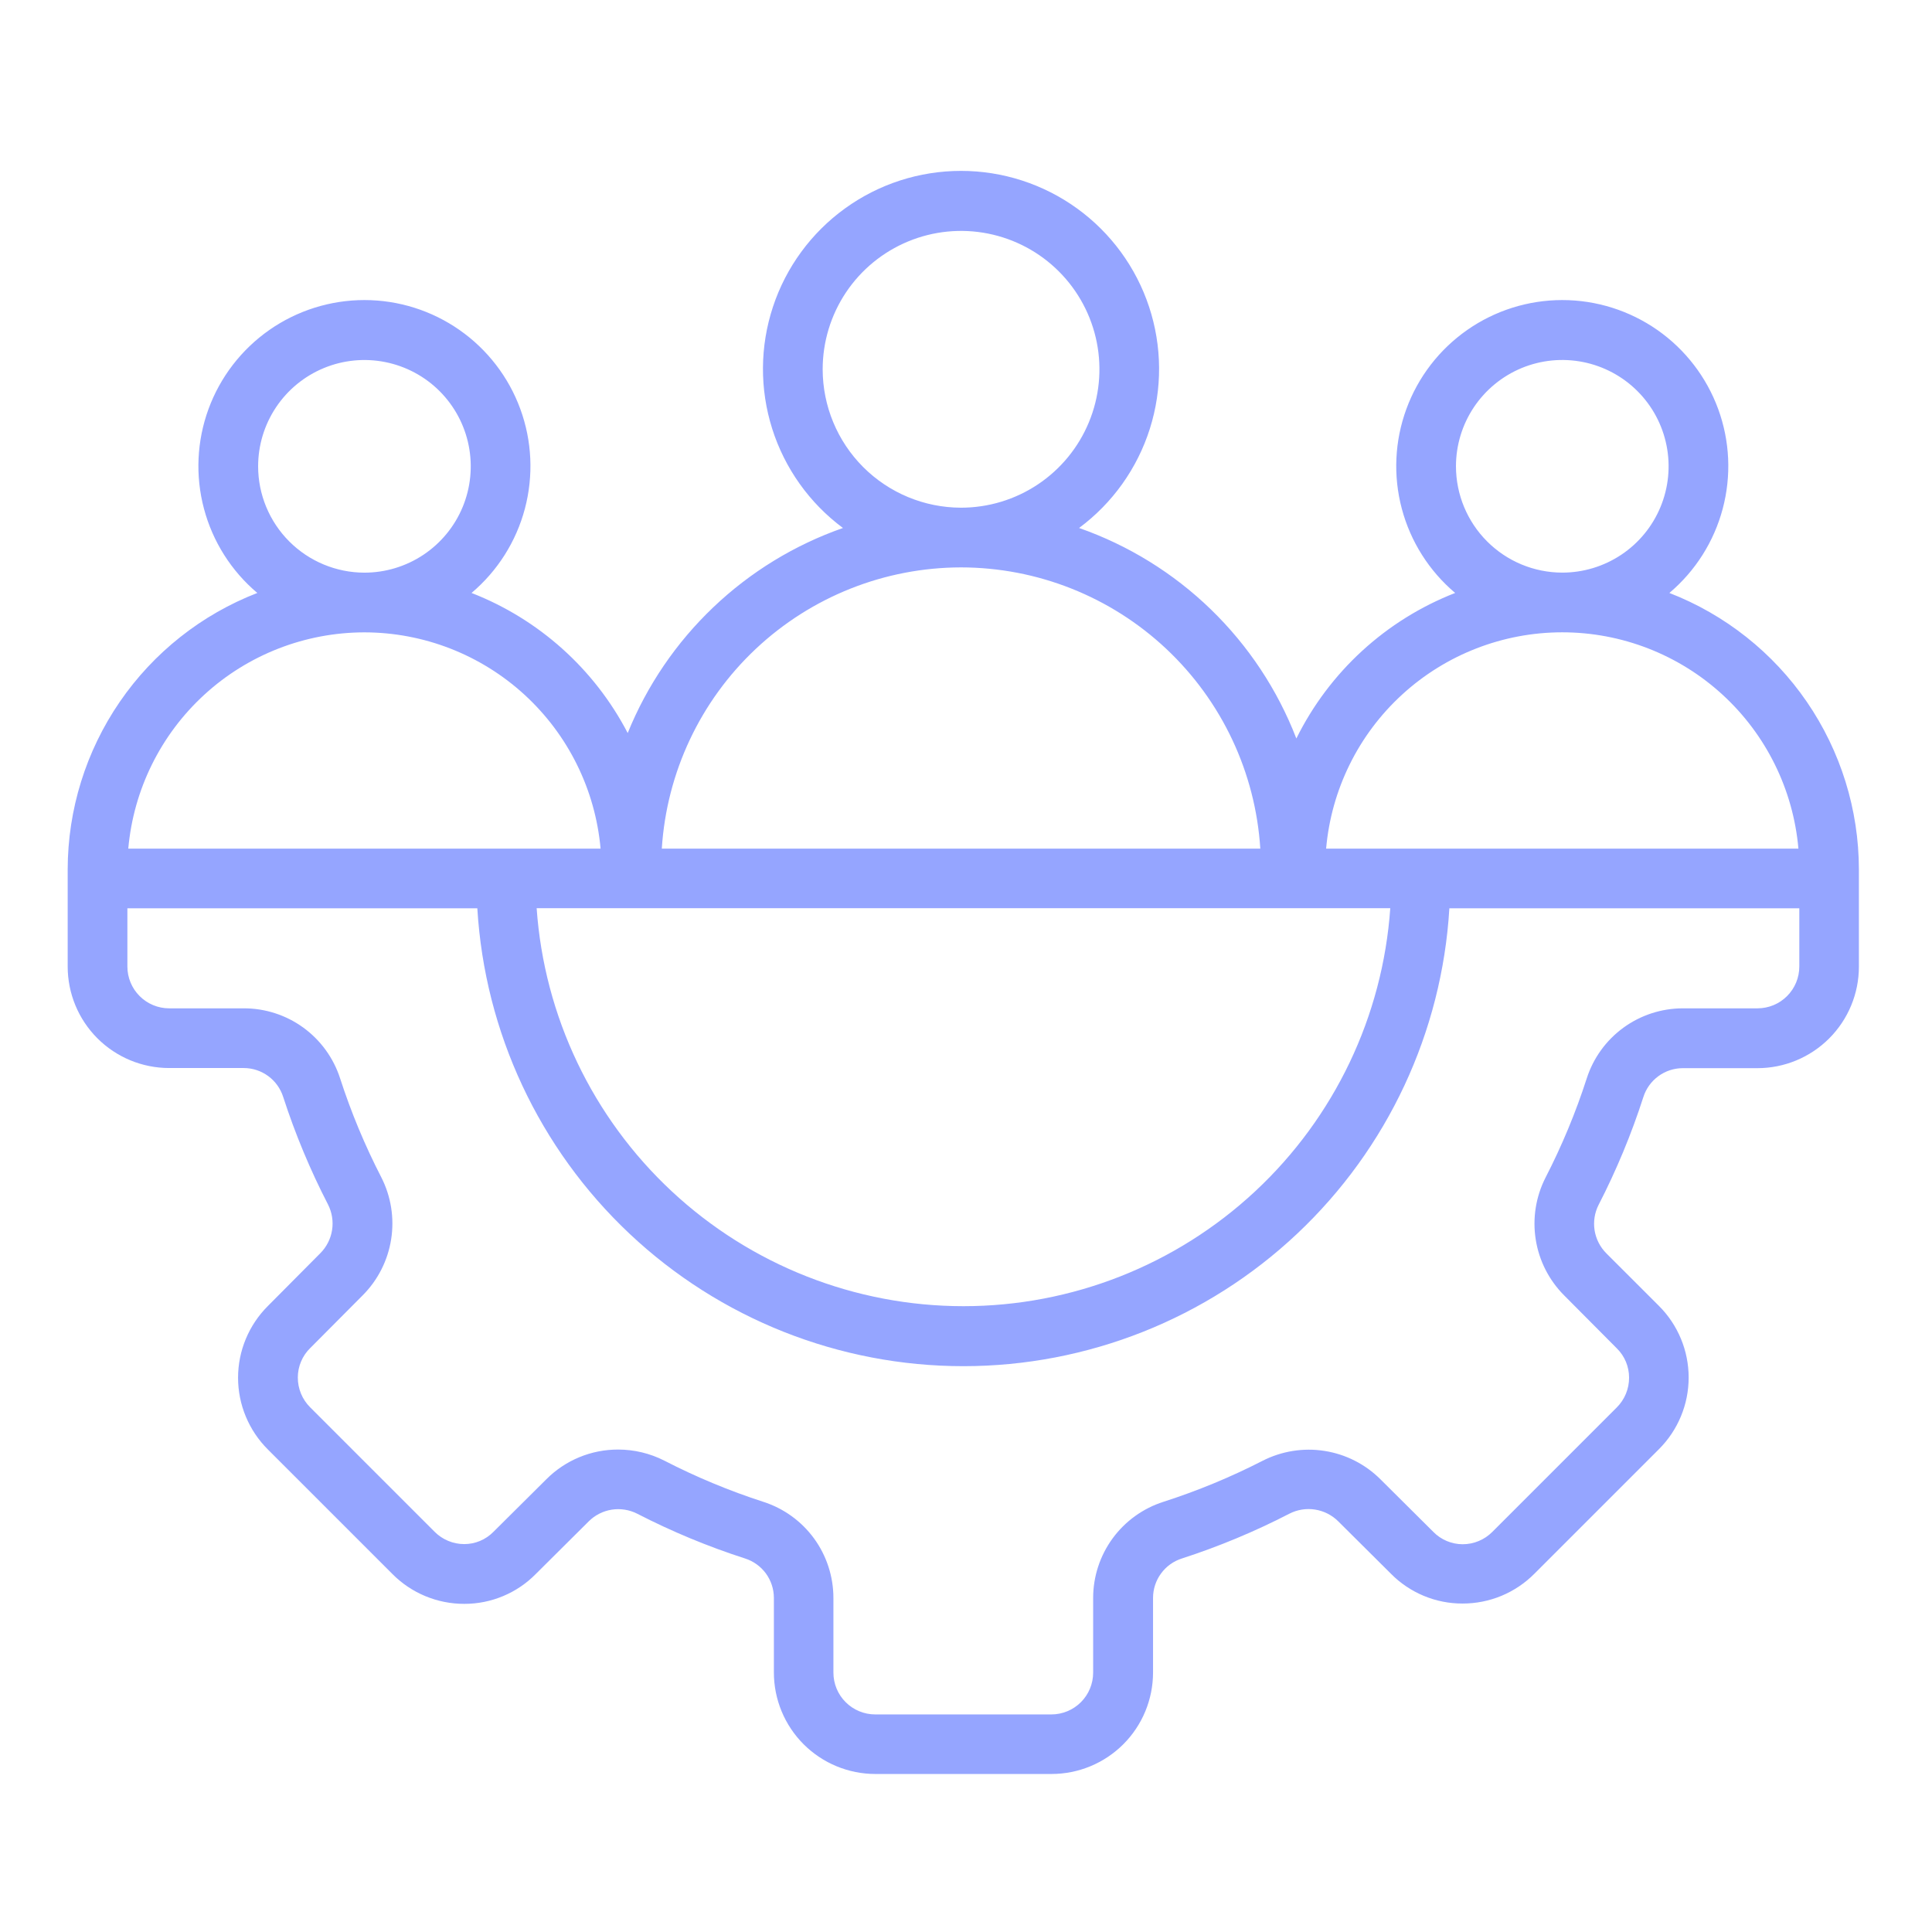<svg xmlns="http://www.w3.org/2000/svg" width="91" height="91" viewBox="0 0 91 91" fill="none"><path d="M78.63 27.929C79.855 26.895 80.732 25.509 81.143 23.96C81.555 22.411 81.48 20.773 80.93 19.268C80.379 17.762 79.379 16.463 78.066 15.544C76.752 14.626 75.188 14.133 73.585 14.133C71.982 14.133 70.418 14.626 69.105 15.544C67.791 16.463 66.791 17.762 66.241 19.268C65.69 20.773 65.615 22.411 66.027 23.96C66.438 25.509 67.316 26.895 68.54 27.929C65.279 29.201 62.612 31.646 61.06 34.784C60.174 32.489 58.799 30.414 57.032 28.702C55.265 26.99 53.148 25.682 50.826 24.869C52.401 23.7 53.568 22.063 54.16 20.193C54.752 18.322 54.739 16.313 54.123 14.45C53.507 12.587 52.32 10.966 50.73 9.817C49.139 8.667 47.227 8.049 45.265 8.049C43.303 8.049 41.391 8.667 39.801 9.817C38.211 10.966 37.023 12.587 36.408 14.45C35.792 16.313 35.779 18.322 36.371 20.193C36.963 22.063 38.13 23.7 39.705 24.869C37.426 25.666 35.343 26.94 33.595 28.606C31.847 30.271 30.473 32.289 29.566 34.527C27.995 31.509 25.381 29.164 22.21 27.929C23.434 26.895 24.312 25.509 24.723 23.96C25.134 22.411 25.06 20.773 24.509 19.268C23.959 17.762 22.959 16.463 21.645 15.544C20.332 14.626 18.768 14.133 17.165 14.133C15.562 14.133 13.998 14.626 12.684 15.544C11.371 16.463 10.371 17.762 9.82 19.268C9.27 20.773 9.195 22.411 9.607 23.96C10.018 25.509 10.895 26.895 12.12 27.929C9.493 28.947 7.235 30.735 5.641 33.058C4.047 35.382 3.192 38.132 3.188 40.949V45.525C3.188 46.793 3.691 48.009 4.588 48.906C5.485 49.803 6.701 50.306 7.969 50.306H11.484C11.898 50.307 12.301 50.44 12.634 50.685C12.968 50.93 13.214 51.275 13.339 51.669C13.904 53.411 14.609 55.104 15.449 56.732C15.639 57.104 15.706 57.526 15.641 57.939C15.576 58.352 15.382 58.734 15.087 59.029L12.619 61.513C12.174 61.956 11.82 62.483 11.579 63.063C11.337 63.643 11.213 64.265 11.213 64.894C11.213 65.522 11.337 66.144 11.579 66.724C11.82 67.304 12.174 67.831 12.619 68.274L18.483 74.138C18.926 74.585 19.453 74.939 20.034 75.18C20.614 75.421 21.237 75.545 21.865 75.544H21.878C22.503 75.544 23.122 75.42 23.698 75.178C24.275 74.937 24.797 74.584 25.236 74.138L27.728 71.66C28.021 71.367 28.4 71.174 28.81 71.108C29.22 71.043 29.64 71.109 30.01 71.296C31.643 72.137 33.343 72.843 35.091 73.406C35.485 73.531 35.829 73.778 36.074 74.111C36.318 74.445 36.45 74.847 36.451 75.26V78.776C36.451 80.044 36.955 81.26 37.851 82.157C38.748 83.053 39.964 83.557 41.232 83.557H49.529C50.797 83.557 52.013 83.053 52.91 82.157C53.807 81.26 54.31 80.044 54.31 78.776V75.26C54.311 74.847 54.443 74.444 54.688 74.111C54.933 73.777 55.277 73.53 55.672 73.406C57.414 72.842 59.107 72.136 60.734 71.296C61.106 71.106 61.529 71.038 61.941 71.103C62.354 71.168 62.736 71.361 63.032 71.656L65.513 74.123C65.952 74.569 66.477 74.923 67.055 75.164C67.632 75.406 68.253 75.53 68.879 75.529H68.892C69.52 75.53 70.143 75.406 70.724 75.165C71.304 74.923 71.831 74.569 72.274 74.123L78.138 68.259C78.582 67.816 78.934 67.29 79.174 66.711C79.415 66.132 79.538 65.511 79.538 64.884C79.538 64.257 79.415 63.636 79.174 63.057C78.934 62.478 78.582 61.952 78.138 61.509L75.661 59.034C75.368 58.74 75.174 58.362 75.108 57.952C75.043 57.542 75.108 57.122 75.296 56.751C76.136 55.119 76.842 53.42 77.405 51.672C77.53 51.278 77.778 50.934 78.111 50.69C78.444 50.445 78.847 50.313 79.26 50.312H82.776C84.044 50.312 85.26 49.808 86.156 48.912C87.053 48.015 87.557 46.799 87.557 45.531V40.949C87.553 38.133 86.698 35.383 85.106 33.06C83.513 30.736 81.256 28.948 78.63 27.929ZM68.578 21.965C68.578 20.974 68.871 20.006 69.421 19.182C69.972 18.359 70.754 17.717 71.668 17.337C72.584 16.958 73.59 16.859 74.562 17.052C75.533 17.245 76.426 17.722 77.126 18.422C77.827 19.122 78.304 20.015 78.497 20.986C78.691 21.957 78.591 22.964 78.212 23.88C77.833 24.795 77.192 25.577 76.368 26.127C75.544 26.677 74.576 26.971 73.586 26.971C72.258 26.97 70.986 26.442 70.047 25.503C69.108 24.565 68.58 23.292 68.578 21.965ZM29.736 42.777H65.484C65.128 47.866 62.855 52.63 59.124 56.109C55.393 59.588 50.482 61.523 45.381 61.523C40.279 61.523 35.368 59.588 31.637 56.109C27.906 52.63 25.633 47.866 25.277 42.777H29.736ZM38.749 17.395C38.749 16.105 39.131 14.845 39.847 13.773C40.564 12.701 41.582 11.866 42.773 11.373C43.964 10.879 45.274 10.75 46.539 11.002C47.803 11.254 48.965 11.874 49.876 12.786C50.788 13.698 51.408 14.859 51.66 16.124C51.911 17.388 51.782 18.699 51.288 19.89C50.795 21.081 49.959 22.099 48.887 22.815C47.815 23.531 46.554 23.913 45.265 23.913C43.538 23.91 41.881 23.223 40.659 22.001C39.438 20.779 38.751 19.122 38.749 17.395ZM45.265 26.725C48.858 26.729 52.314 28.101 54.932 30.561C57.55 33.021 59.134 36.385 59.362 39.971H31.172C31.4 36.386 32.983 33.022 35.6 30.562C38.218 28.102 41.673 26.73 45.265 26.725ZM12.158 21.965C12.158 20.974 12.452 20.006 13.002 19.183C13.552 18.359 14.335 17.717 15.25 17.338C16.165 16.959 17.172 16.86 18.143 17.054C19.114 17.247 20.007 17.724 20.707 18.424C21.407 19.125 21.884 20.017 22.077 20.989C22.27 21.96 22.171 22.967 21.792 23.882C21.413 24.797 20.77 25.579 19.947 26.129C19.123 26.679 18.155 26.973 17.164 26.973C15.837 26.971 14.564 26.442 13.626 25.504C12.687 24.565 12.159 23.292 12.158 21.965ZM17.164 29.785C19.955 29.788 22.644 30.835 24.702 32.72C26.76 34.605 28.039 37.191 28.288 39.971H6.042C6.29 37.191 7.569 34.604 9.627 32.719C11.685 30.834 14.373 29.788 17.164 29.785ZM84.75 45.525C84.75 46.047 84.543 46.548 84.173 46.917C83.804 47.287 83.303 47.494 82.781 47.494H79.266C78.258 47.494 77.276 47.814 76.462 48.408C75.648 49.002 75.044 49.839 74.736 50.799C74.218 52.405 73.569 53.965 72.797 55.466C72.339 56.365 72.177 57.386 72.335 58.383C72.492 59.38 72.961 60.301 73.674 61.015L76.158 63.513C76.34 63.692 76.484 63.906 76.583 64.142C76.681 64.378 76.732 64.631 76.732 64.886C76.733 65.148 76.683 65.406 76.583 65.648C76.484 65.889 76.337 66.109 76.152 66.293L70.288 72.157C70.105 72.34 69.888 72.486 69.649 72.585C69.41 72.685 69.153 72.736 68.894 72.736C68.637 72.736 68.382 72.684 68.145 72.584C67.907 72.484 67.692 72.338 67.512 72.154L65.026 69.682C64.31 68.966 63.386 68.496 62.386 68.34C61.386 68.183 60.362 68.348 59.461 68.81C57.961 69.578 56.401 70.223 54.797 70.738C53.837 71.045 52.999 71.649 52.404 72.463C51.81 73.277 51.489 74.259 51.489 75.267V78.783C51.489 79.305 51.282 79.806 50.913 80.175C50.544 80.544 50.043 80.752 49.521 80.752H41.224C40.702 80.752 40.201 80.544 39.832 80.175C39.462 79.806 39.255 79.305 39.255 78.783V75.267C39.255 74.26 38.936 73.278 38.343 72.464C37.749 71.65 36.912 71.046 35.953 70.738C34.348 70.219 32.787 69.569 31.287 68.796C30.613 68.454 29.868 68.276 29.112 68.276C28.485 68.275 27.864 68.398 27.285 68.637C26.706 68.877 26.18 69.228 25.737 69.672L23.239 72.154C23.06 72.336 22.846 72.481 22.61 72.58C22.374 72.679 22.121 72.729 21.865 72.729C21.606 72.729 21.35 72.678 21.111 72.578C20.872 72.479 20.654 72.333 20.472 72.15L14.608 66.286C14.423 66.101 14.276 65.882 14.177 65.641C14.077 65.399 14.027 65.141 14.028 64.879C14.028 64.622 14.08 64.367 14.18 64.13C14.28 63.892 14.426 63.677 14.611 63.497L17.083 61.012C17.798 60.296 18.267 59.371 18.424 58.371C18.581 57.371 18.417 56.347 17.956 55.446C17.186 53.951 16.538 52.395 16.02 50.794C15.711 49.835 15.105 48.998 14.29 48.404C13.475 47.811 12.492 47.492 11.484 47.494H7.969C7.447 47.494 6.946 47.287 6.577 46.917C6.207 46.548 6 46.047 6 45.525V42.783H22.483C22.831 48.618 25.395 54.1 29.65 58.108C33.904 62.117 39.529 64.349 45.375 64.349C51.221 64.349 56.846 62.117 61.1 58.108C65.355 54.1 67.919 48.618 68.267 42.783H84.75V45.525ZM66.933 39.971H62.462C62.707 37.189 63.984 34.6 66.043 32.715C68.102 30.829 70.793 29.783 73.585 29.783C76.377 29.783 79.068 30.829 81.127 32.715C83.186 34.6 84.463 37.189 84.708 39.971H66.933Z" fill="#95A5FF"></path></svg>